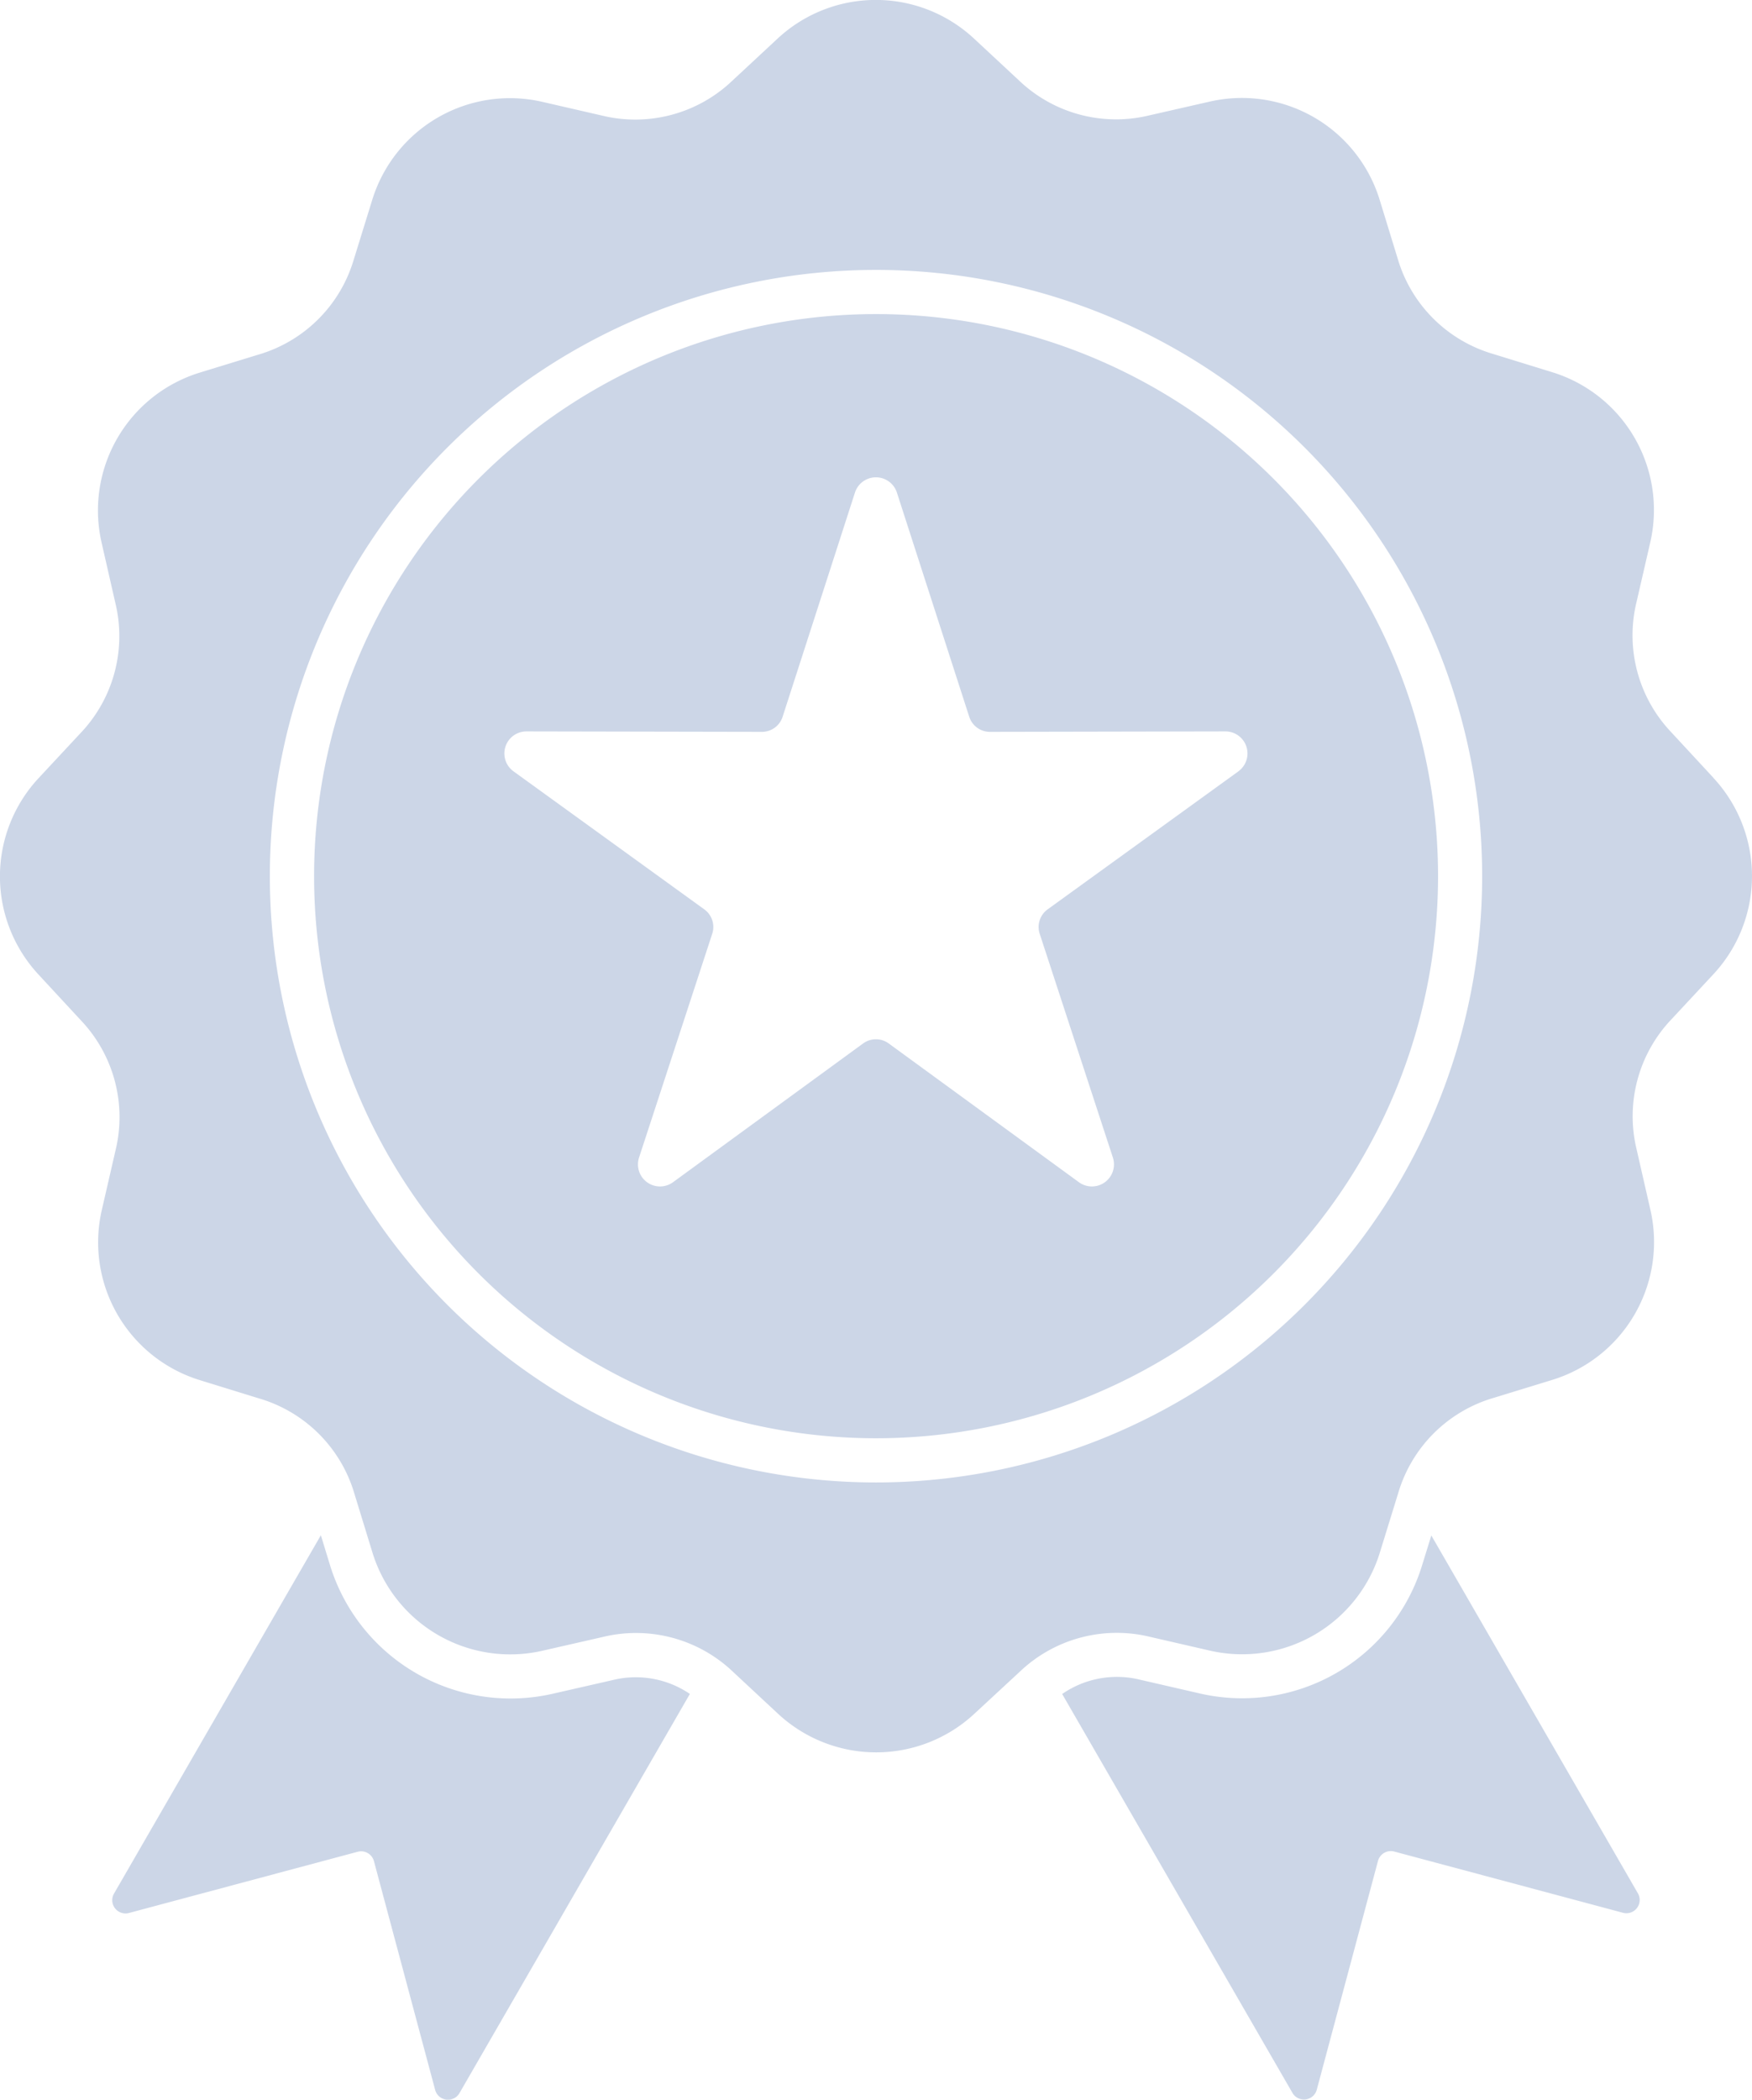 <svg xmlns="http://www.w3.org/2000/svg" width="100.148" height="120"><path d="M18.344 87.736 6.518 108.219a.758.758 0 0 0 .852 1.111l13.077-3.5a.759.759 0 0 1 .928.536l3.5 13.077a.758.758 0 0 0 1.388.183L39.435 96.81a5.5 5.5 0 0 0-4.421-.79l-3.448.786a10.8 10.8 0 0 1-12.7-7.349l-.526-1.717Zm31.73-69.786a32.124 32.124 0 1 0 32.128 32.124A32.124 32.124 0 0 0 50.073 17.95Zm20.72 26.131-10.9 7.884a1.243 1.243 0 0 0-.459 1.412l4.181 12.782a1.261 1.261 0 0 1-1.939 1.409l-10.865-7.926a1.242 1.242 0 0 0-1.484 0l-10.861 7.926a1.261 1.261 0 0 1-1.939-1.409l4.181-12.783a1.242 1.242 0 0 0-.459-1.412l-10.9-7.884a1.26 1.26 0 0 1 .741-2.279l13.448.026a1.242 1.242 0 0 0 1.2-.872l4.131-12.8a1.26 1.26 0 0 1 2.4 0l4.131 12.8a1.242 1.242 0 0 0 1.2.872l13.448-.026a1.26 1.26 0 0 1 .741 2.279Zm27.148.37-2.4-2.593a8.034 8.034 0 0 1-1.992-7.461l.78-3.391a8.239 8.239 0 0 0-5.608-9.736l-3.378-1.043a8.033 8.033 0 0 1-5.455-5.466l-1.02-3.326a8.239 8.239 0 0 0-9.725-5.627l-3.448.786a8.034 8.034 0 0 1-7.458-2.006l-2.551-2.374a8.239 8.239 0 0 0-11.235-.011l-2.593 2.411a8.034 8.034 0 0 1-7.457 1.989l-3.391-.78a8.239 8.239 0 0 0-9.736 5.609l-1.047 3.382a8.034 8.034 0 0 1-5.466 5.456l-3.326 1.02a8.239 8.239 0 0 0-5.628 9.724l.786 3.448a8.034 8.034 0 0 1-2.006 7.452L2.217 44.46a8.24 8.24 0 0 0-.015 11.237l2.4 2.593a8.034 8.034 0 0 1 2 7.462l-.78 3.391a8.239 8.239 0 0 0 5.609 9.736l3.378 1.043a8.034 8.034 0 0 1 5.456 5.466l1.02 3.326a8.239 8.239 0 0 0 9.725 5.627l3.448-.786a8.035 8.035 0 0 1 7.458 2.006l2.546 2.371a8.239 8.239 0 0 0 11.235.011l2.593-2.4a8.034 8.034 0 0 1 7.461-1.992l3.391.78a8.239 8.239 0 0 0 9.736-5.608l1.043-3.379a8.034 8.034 0 0 1 5.466-5.456l3.326-1.02a8.239 8.239 0 0 0 5.627-9.725l-.786-3.448a8.035 8.035 0 0 1 2.006-7.458l2.37-2.546a8.239 8.239 0 0 0 .011-11.235ZM50.074 84.724a34.649 34.649 0 1 1 34.649-34.65 34.65 34.65 0 0 1-34.649 34.65Zm31.742 3.034-.526 1.7a10.765 10.765 0 0 1-12.714 7.324l-3.391-.78a5.5 5.5 0 0 0-4.469.812l13.165 22.8a.758.758 0 0 0 1.388-.183l3.5-13.077a.759.759 0 0 1 .928-.536l13.077 3.5a.758.758 0 0 0 .852-1.111L81.813 87.746Z" fill="#ccd6e7" fill-rule="evenodd"/></svg>